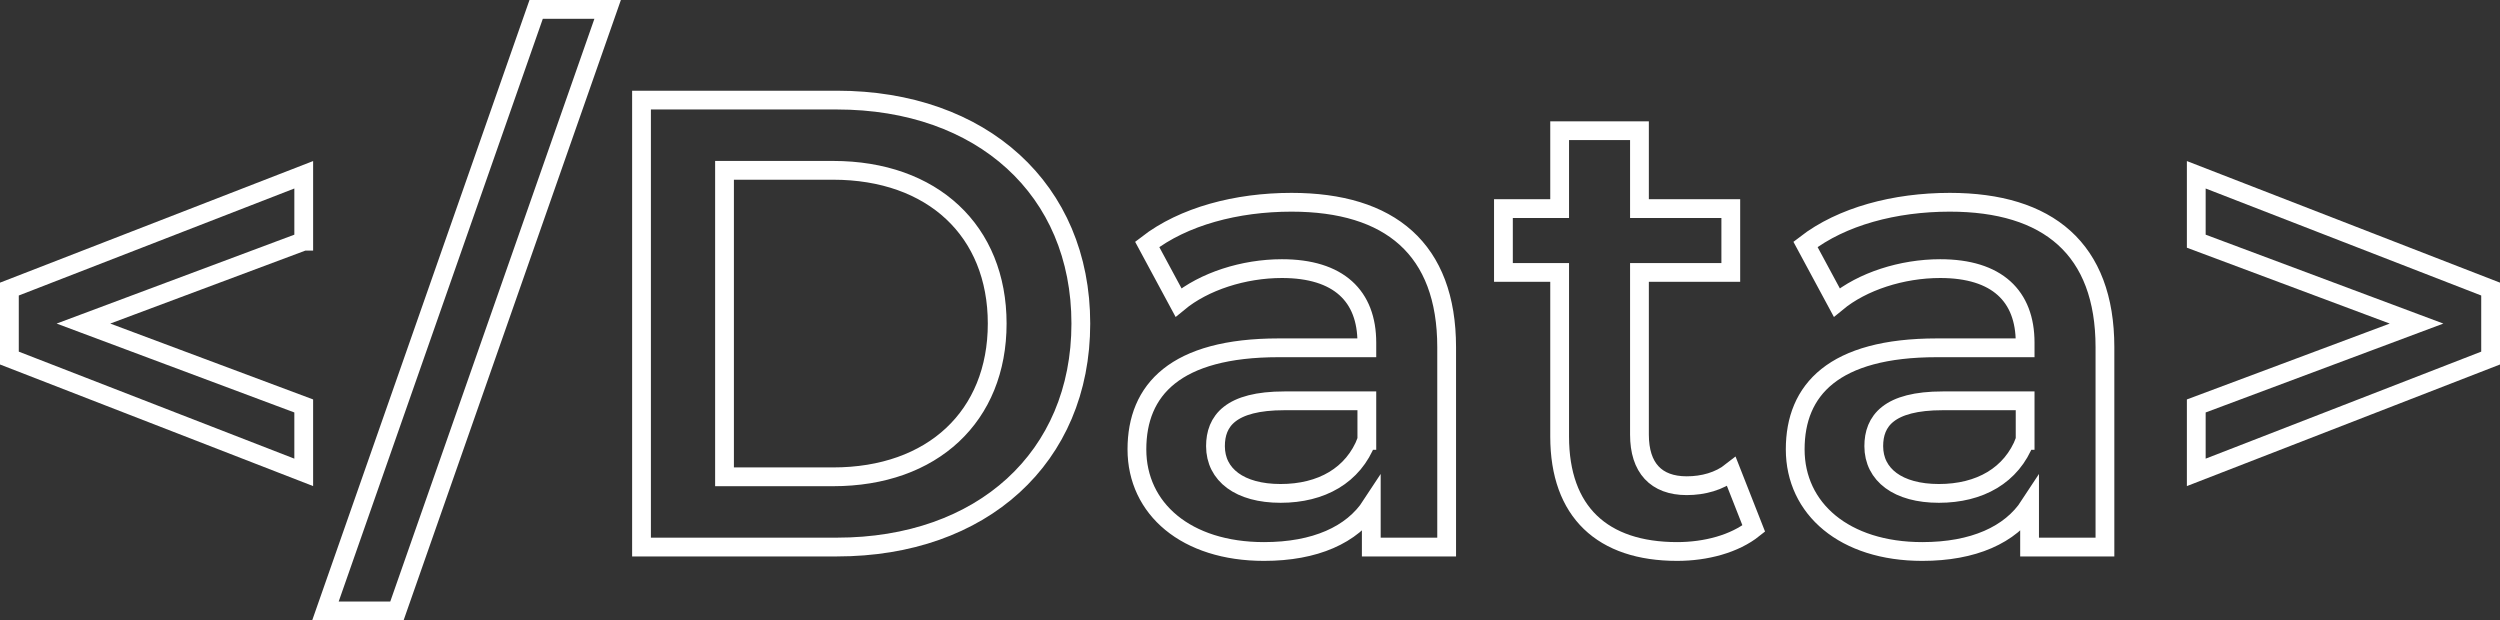 <?xml version="1.0" encoding="UTF-8"?>
<svg id="_レイヤー_1" data-name="レイヤー 1" xmlns="http://www.w3.org/2000/svg" viewBox="0 0 399.37 99.09">
  <rect x="0" y="0" width="399.37" height="99.09" fill="#333333" stroke="none"/>
  <defs>
    <style>
      .cls-1 {
        fill: none;
        stroke: #fff;
        stroke-width: 3px;
      }

      .cls-2 {
        isolation: isolate;
      }
    </style>
  </defs>
  <g class="cls-2">
    <g>
      <path class="cls-1" d="m48.52,38.53l-35.19,13.16,35.19,13.16v10.61L1.5,57.2v-11.02l47.02-18.26v10.61Z"/>
      <path class="cls-1" d="m85.65,1.5h11.42l-33.66,96.09h-11.42L85.65,1.5Z"/>
      <path class="cls-1" d="m102.48,15.99h31.21c23.16,0,38.97,14.28,38.97,35.7s-15.81,35.7-38.97,35.7h-31.21V15.99Zm30.6,60.18c15.91,0,26.22-9.69,26.22-24.48s-10.3-24.48-26.22-24.48h-17.34v48.96h17.34Z"/>
      <path class="cls-1" d="m231.1,55.46v31.93h-12.04v-6.63c-3.06,4.69-8.98,7.34-17.14,7.34-12.44,0-20.3-6.83-20.3-16.32s6.12-16.22,22.65-16.22h14.08v-.82c0-7.45-4.49-11.83-13.57-11.83-6.12,0-12.44,2.04-16.52,5.41l-5-9.28c5.81-4.49,14.28-6.73,23.05-6.73,15.71,0,24.79,7.45,24.79,23.16Zm-12.75,14.89v-6.32h-13.16c-8.67,0-11.02,3.26-11.02,7.24,0,4.59,3.88,7.55,10.4,7.55s11.63-2.86,13.77-8.47Z"/>
      <path class="cls-1" d="m280.16,84.43c-3.06,2.45-7.65,3.67-12.24,3.67-11.93,0-18.77-6.32-18.77-18.36v-26.22h-8.98v-10.2h8.98v-12.44h12.75v12.44h14.59v10.2h-14.59v25.91c0,5.3,2.65,8.16,7.55,8.16,2.65,0,5.2-.71,7.14-2.24l3.57,9.08Z"/>
      <path class="cls-1" d="m336.26,55.46v31.93h-12.04v-6.63c-3.06,4.69-8.98,7.34-17.14,7.34-12.44,0-20.3-6.83-20.3-16.32s6.12-16.22,22.65-16.22h14.08v-.82c0-7.45-4.49-11.83-13.57-11.83-6.12,0-12.44,2.04-16.52,5.41l-5-9.28c5.81-4.49,14.28-6.73,23.05-6.73,15.71,0,24.79,7.45,24.79,23.16Zm-12.75,14.89v-6.32h-13.16c-8.67,0-11.02,3.26-11.02,7.24,0,4.59,3.88,7.55,10.4,7.55s11.63-2.86,13.77-8.47Z"/>
      <path class="cls-1" d="m397.87,46.18v11.02l-47.02,18.26v-10.61l35.19-13.16-35.19-13.16v-10.61l47.02,18.26Z"/>
    </g>
  </g>
</svg>